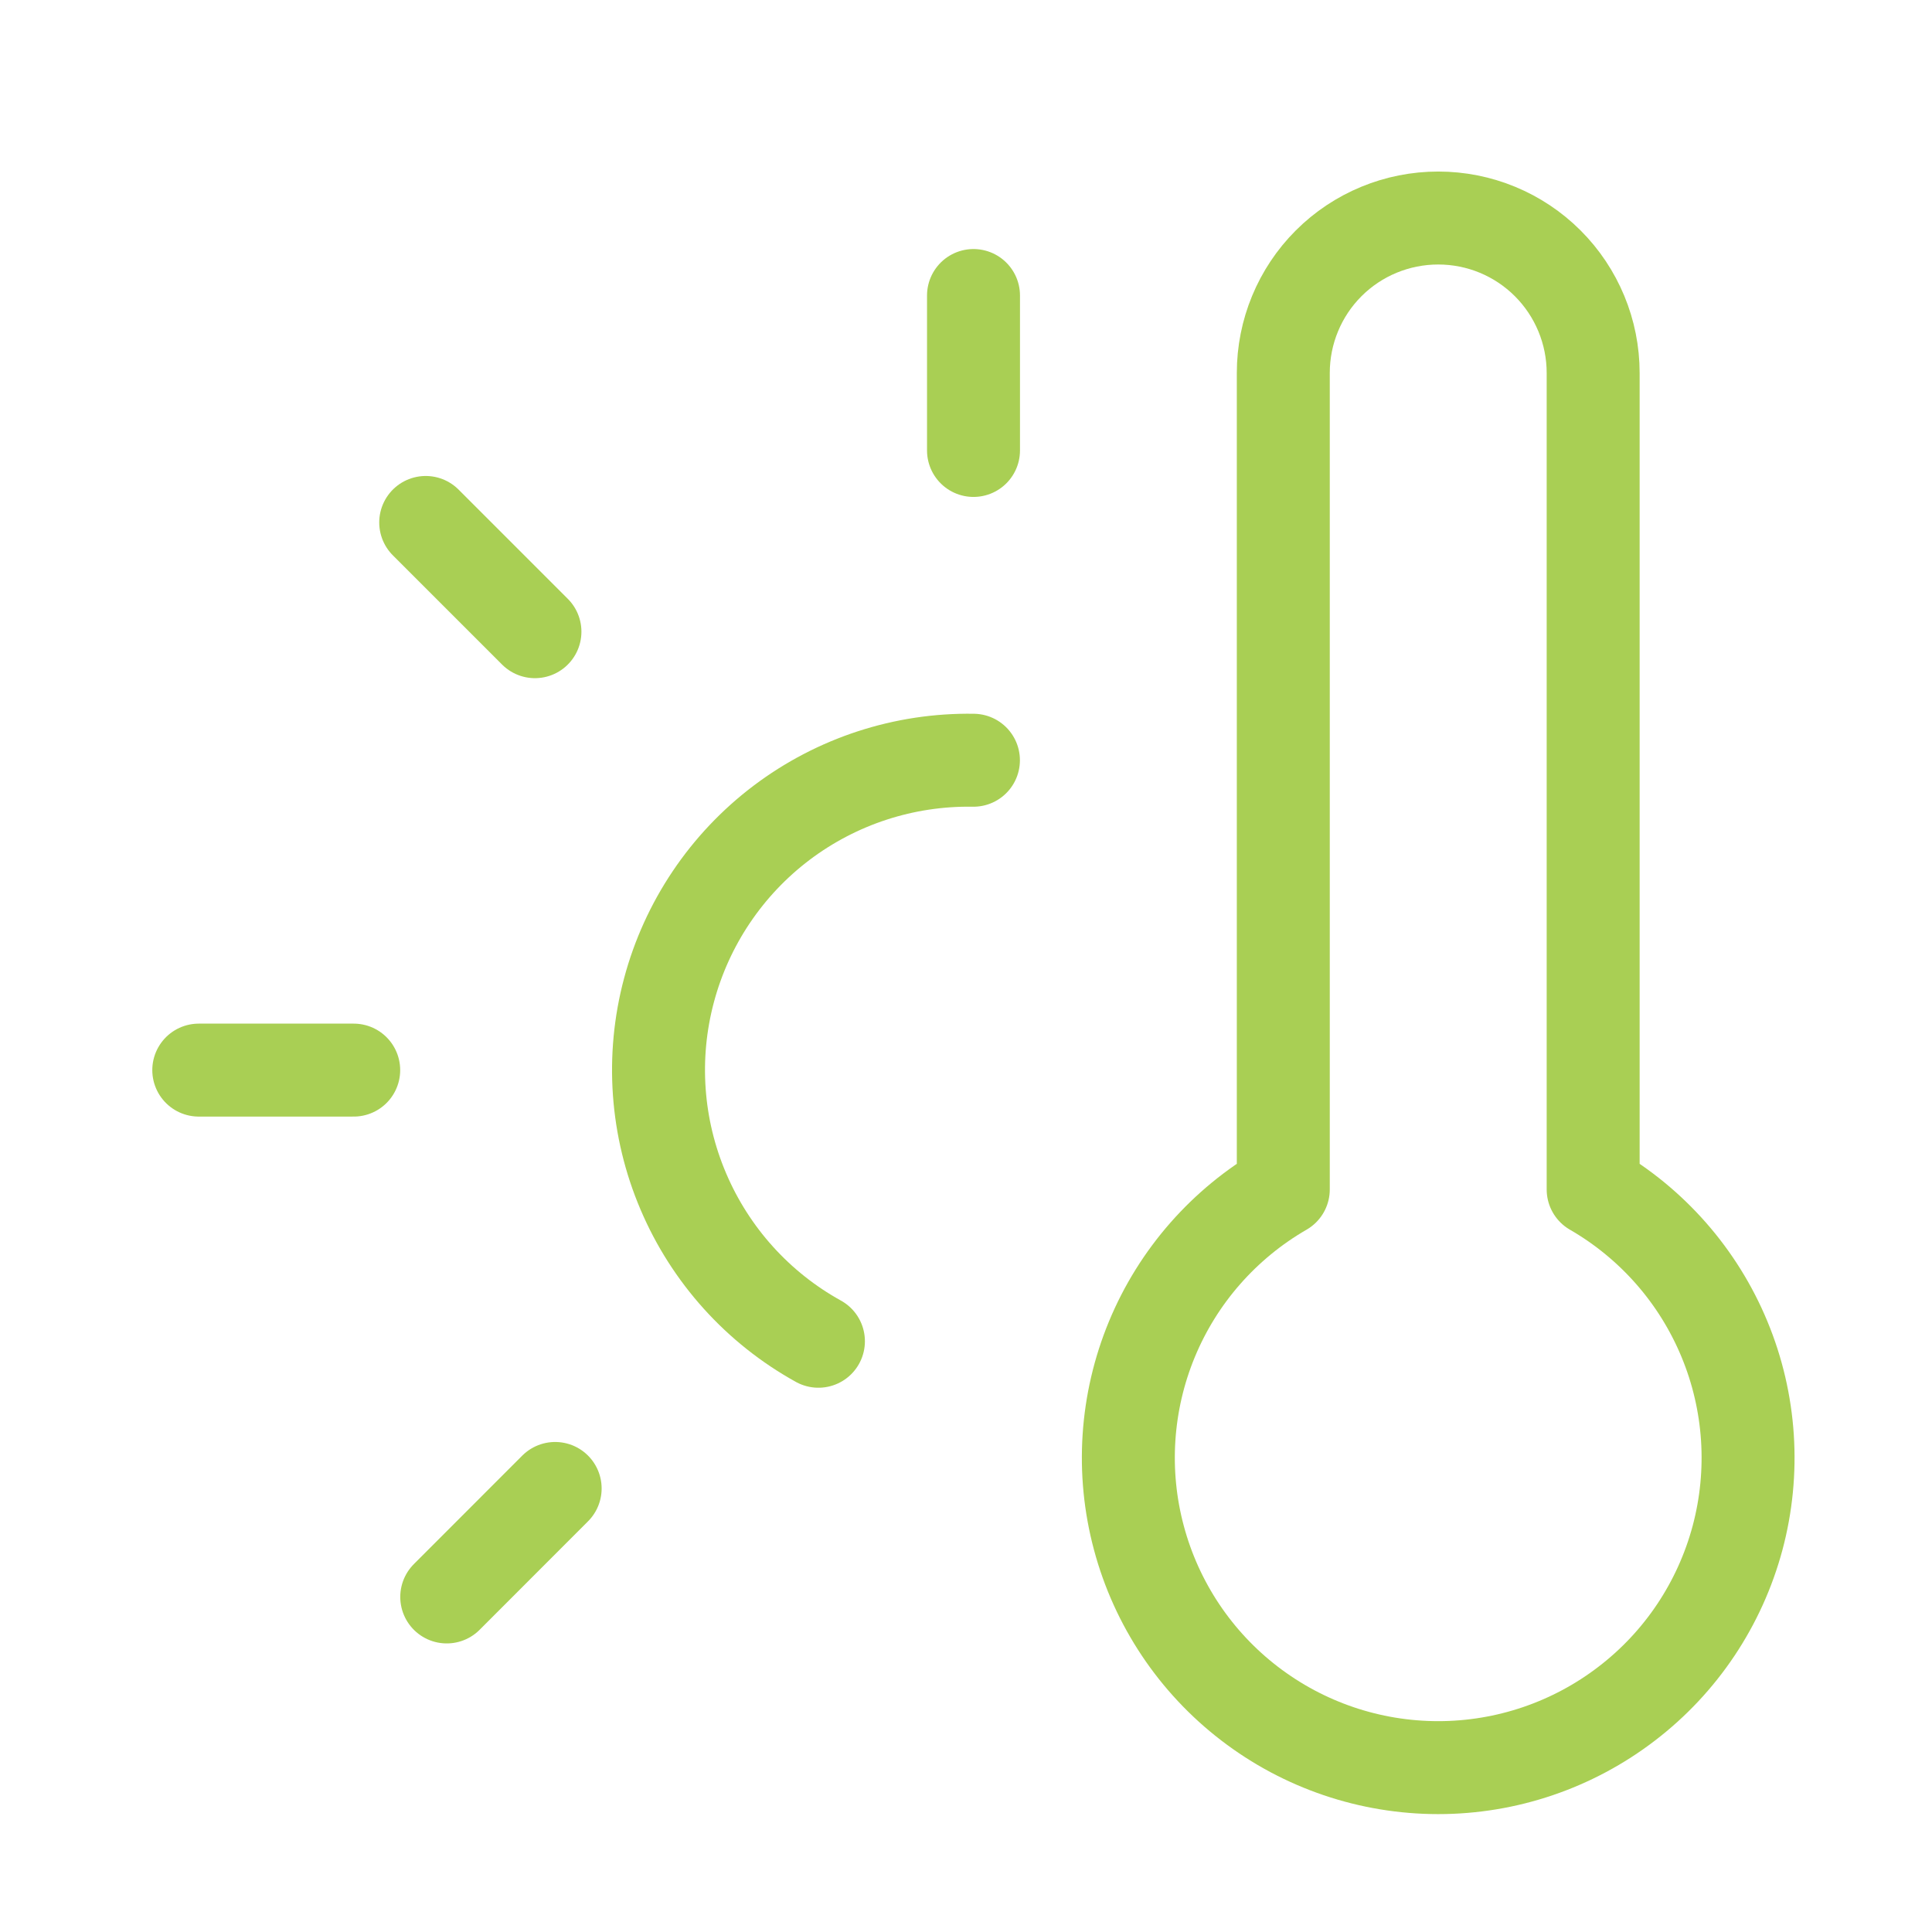 <?xml version="1.0" encoding="UTF-8"?> <svg xmlns="http://www.w3.org/2000/svg" width="26" height="26" viewBox="0 0 26 26" fill="none"><path d="M13.1 10.231C12.169 10.216 11.261 10.512 10.518 11.073C9.776 11.634 9.243 12.427 9.003 13.326C8.763 14.225 8.831 15.178 9.196 16.034C9.56 16.89 10.2 17.6 11.014 18.05" stroke="#A9CF54" stroke-width="1.251" stroke-linecap="round" stroke-linejoin="round"></path><path d="M13.101 3.977V6.062" stroke="#A9CF54" stroke-width="1.251" stroke-linecap="round" stroke-linejoin="round"></path><path d="M7.471 20.031L6.012 21.491" stroke="#A9CF54" stroke-width="1.251" stroke-linecap="round" stroke-linejoin="round"></path><path d="M21.44 5.019V16.007C22.235 16.466 22.856 17.174 23.207 18.022C23.559 18.87 23.62 19.811 23.383 20.697C23.145 21.584 22.622 22.368 21.893 22.926C21.165 23.485 20.273 23.788 19.355 23.788C18.437 23.788 17.544 23.485 16.816 22.926C16.088 22.368 15.564 21.584 15.327 20.697C15.089 19.811 15.151 18.87 15.502 18.022C15.853 17.174 16.475 16.466 17.27 16.007V5.019C17.27 4.466 17.489 3.935 17.88 3.544C18.271 3.153 18.802 2.934 19.355 2.934C19.908 2.934 20.438 3.153 20.829 3.544C21.22 3.935 21.44 4.466 21.44 5.019Z" stroke="#A9CF54" stroke-width="1.251" stroke-linecap="round" stroke-linejoin="round"></path><path d="M4.76 14.401H2.675" stroke="#A9CF54" stroke-width="1.251" stroke-linecap="round" stroke-linejoin="round"></path><path d="M7.199 8.501L5.729 7.031" stroke="#A9CF54" stroke-width="1.251" stroke-linecap="round" stroke-linejoin="round"></path></svg> 